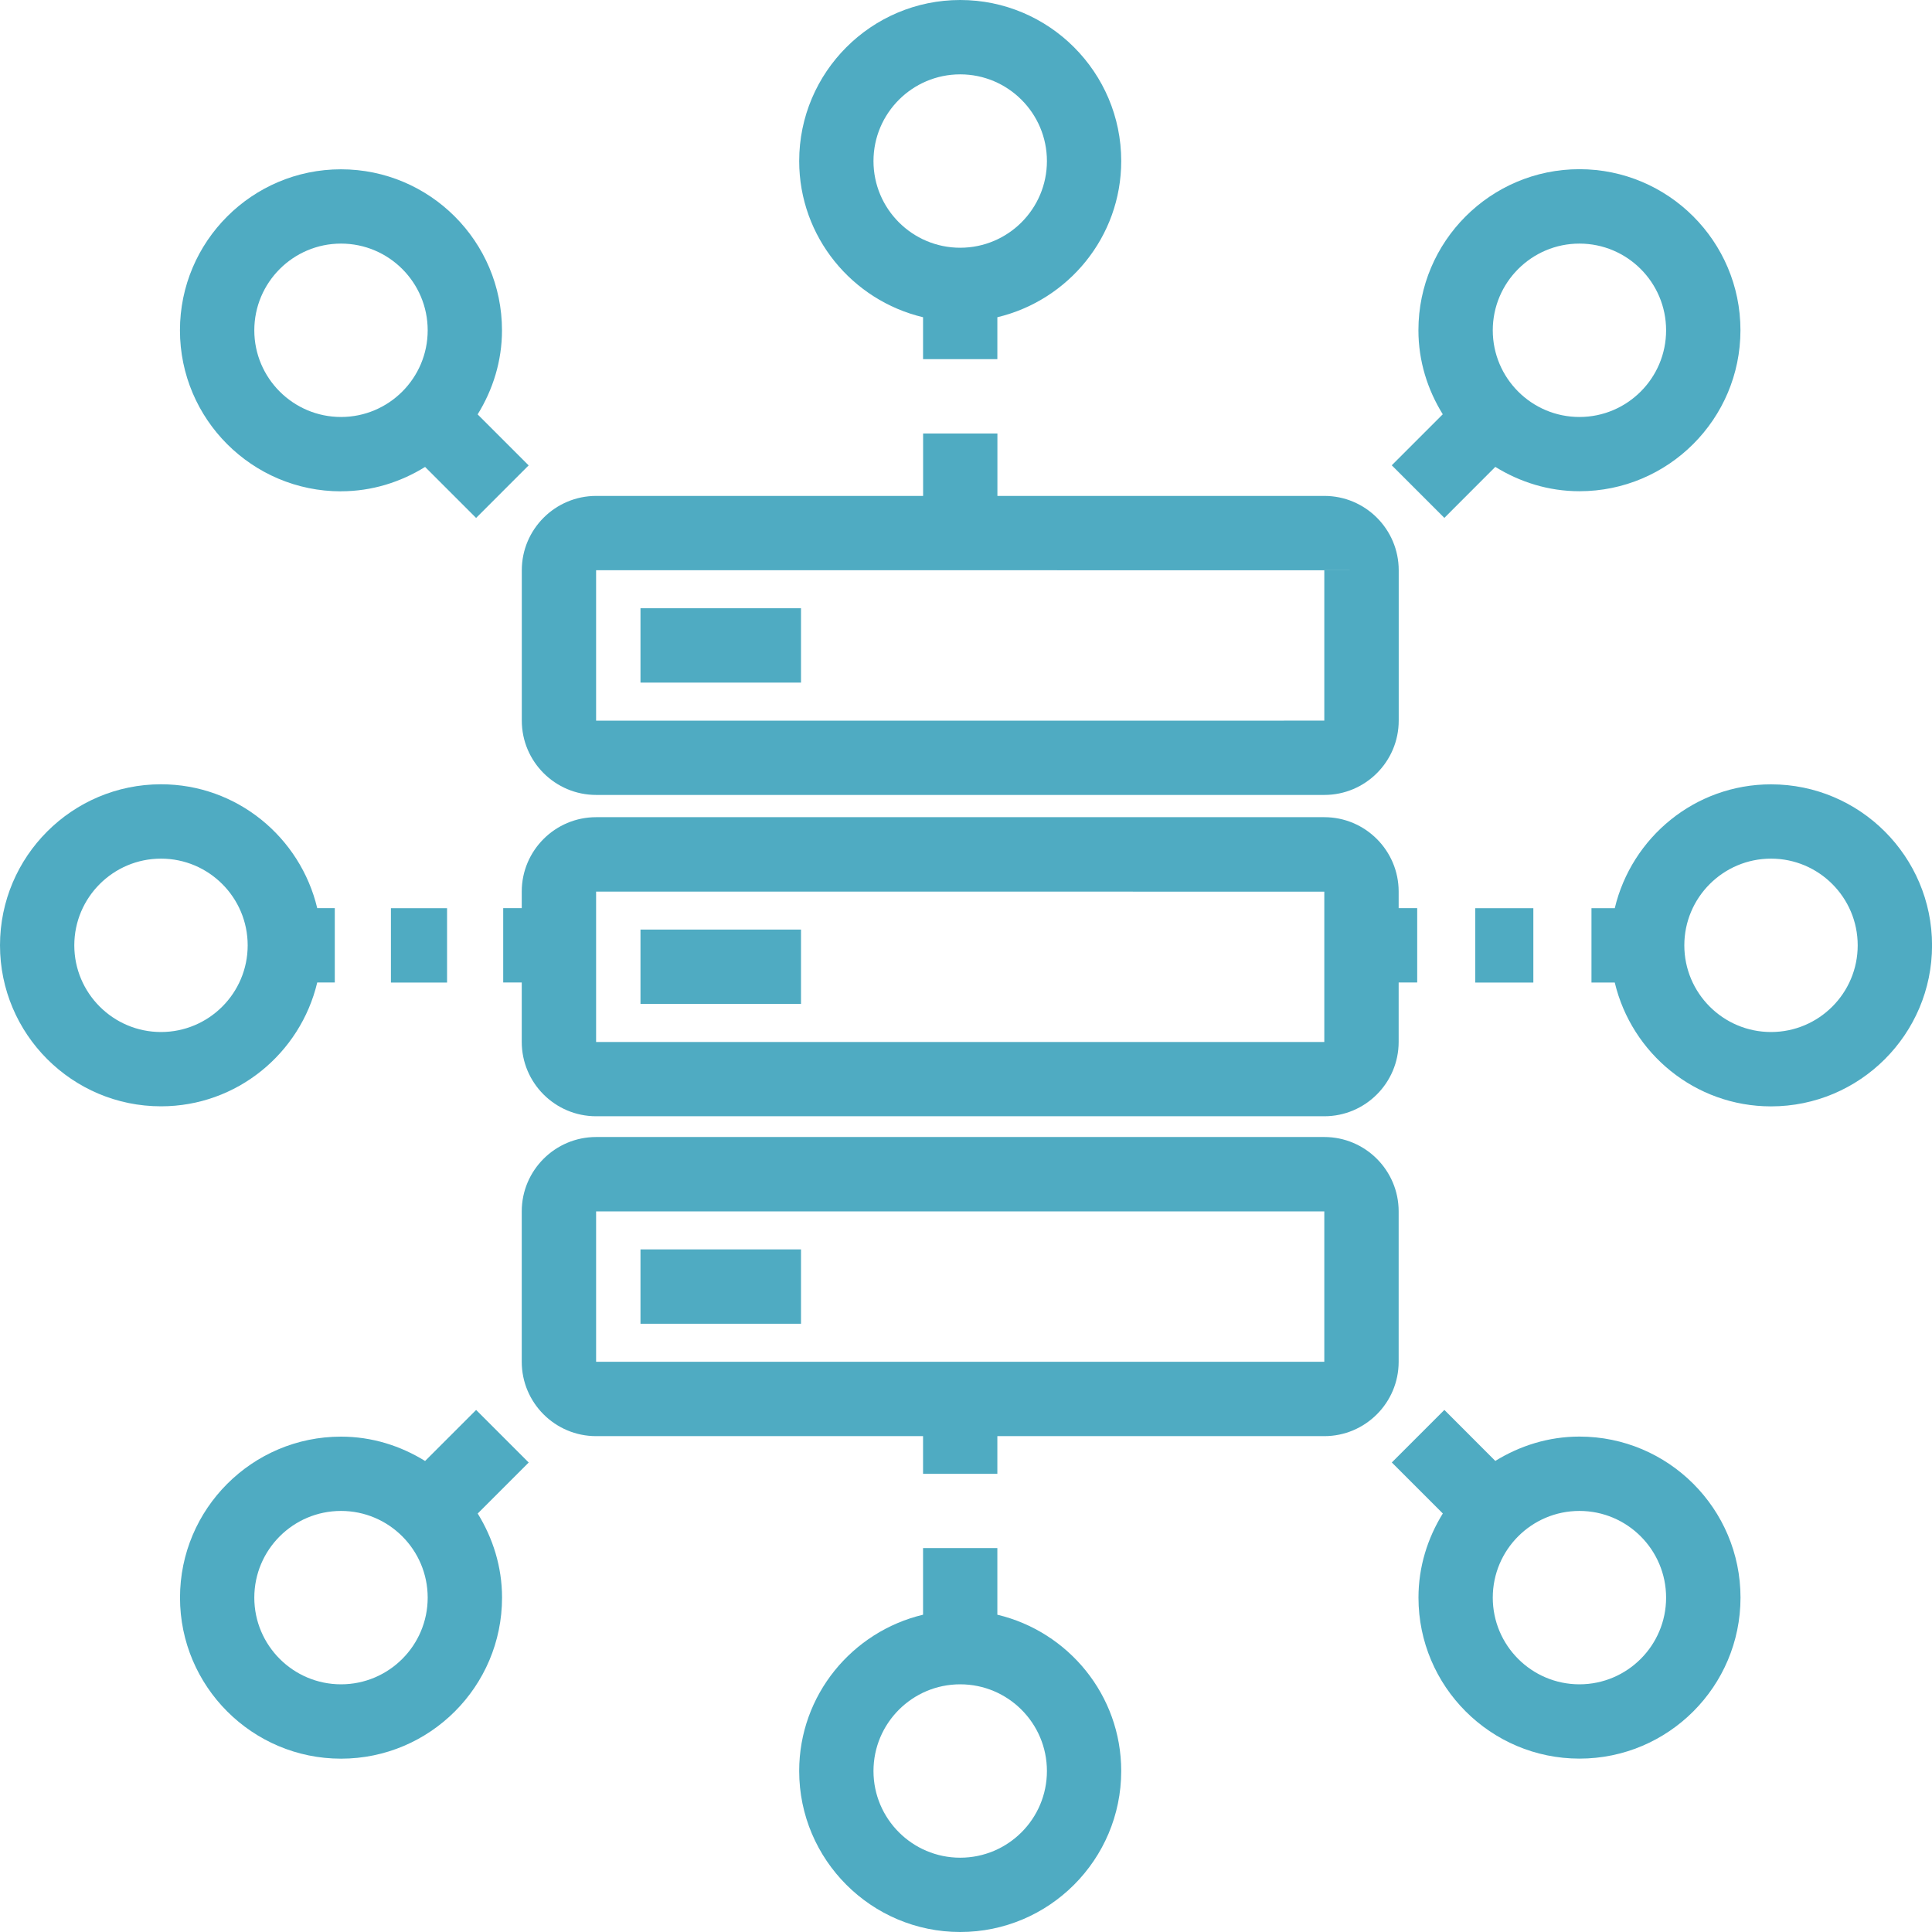 <?xml version="1.0" encoding="UTF-8"?><svg id="Layer_1" xmlns="http://www.w3.org/2000/svg" viewBox="0 0 35 35"><defs><style>.cls-1{fill:#4fabc2;}</style></defs><path class="cls-1" d="M9.453,13.055c0,.742.604,1.346,1.347,1.346h13.192c.743,0,1.347-.604,1.347-1.346v-2.725c0-.742-.604-1.346-1.347-1.346h-5.923v-1.131h-1.346v1.131h-5.923c-.742,0-1.347.604-1.347,1.346v2.725ZM23.991,10.329l.673.001h-.673v-.001ZM10.799,10.33l13.192.001v2.724l-13.192.001v-2.724Z"/><path class="cls-1" d="M10.799,20.222h13.192c.743,0,1.347-.604,1.347-1.347v-1.076h.336v-1.347h-.336v-.301c0-.742-.604-1.347-1.347-1.347h-13.192c-.742,0-1.347.604-1.347,1.347v.301h-.336v1.347h.336v1.076c0,.743.604,1.347,1.347,1.347ZM23.991,16.151v.001-.001ZM10.799,16.152l13.192.001v2.724h-13.192v-2.724Z"/><rect class="cls-1" x="11.603" y="11.019" width="2.908" height="1.347"/><rect class="cls-1" x="11.603" y="16.84" width="2.908" height="1.346"/><path class="cls-1" d="M25.338,21.945c0-.743-.604-1.347-1.347-1.347h-13.192c-.742,0-1.347.604-1.347,1.347v2.725c0,.743.604,1.347,1.347,1.347h5.923v.683h1.346v-.683h5.923c.743,0,1.347-.604,1.347-1.347v-2.725ZM23.991,21.945v2.725h-13.192v-2.725h13.192v-.001.001Z"/><rect class="cls-1" x="11.603" y="22.634" width="2.908" height="1.347"/><path class="cls-1" d="M16.722,5.747v.759h1.346v-.759c1.284-.306,2.244-1.455,2.244-2.83,0-1.609-1.309-2.917-2.917-2.917s-2.917,1.308-2.917,2.917c0,1.375.96,2.525,2.244,2.83ZM17.395,1.347c.866,0,1.571.704,1.571,1.571,0,.866-.704,1.57-1.571,1.57s-1.571-.704-1.571-1.57c0-.866.704-1.571,1.571-1.571Z"/><path class="cls-1" d="M18.068,29.252v-1.207h-1.346v1.207c-1.284.306-2.244,1.456-2.244,2.831,0,1.609,1.308,2.917,2.917,2.917s2.917-1.308,2.917-2.917c0-1.376-.961-2.526-2.244-2.831ZM17.395,33.654c-.866,0-1.571-.704-1.571-1.57,0-.867.704-1.571,1.571-1.571s1.571.704,1.571,1.571c0,.866-.704,1.57-1.571,1.57Z"/><path class="cls-1" d="M32.084,14.209c-1.376,0-2.525.96-2.831,2.244h-.422v1.347h.422c.306,1.283,1.455,2.243,2.831,2.243,1.609,0,2.917-1.308,2.917-2.917s-1.308-2.917-2.917-2.917ZM32.084,18.696c-.867,0-1.571-.704-1.571-1.57,0-.866.704-1.571,1.571-1.571.866,0,1.57.704,1.57,1.571,0,.866-.704,1.57-1.57,1.57Z"/><path class="cls-1" d="M28.613,26.025c-.56,0-1.079.166-1.524.441l-.923-.924-.952.952.924.924c-.275.445-.441.964-.441,1.524,0,1.609,1.308,2.917,2.917,2.917s2.917-1.308,2.917-2.917-1.308-2.917-2.917-2.917ZM28.613,30.513c-.866,0-1.57-.704-1.57-1.57,0-.867.704-1.571,1.57-1.571s1.57.704,1.57,1.571c0,.866-.704,1.57-1.57,1.57Z"/><path class="cls-1" d="M26.166,9.382l.923-.924c.445.275.963.441,1.524.441,1.609,0,2.917-1.308,2.917-2.917s-1.308-2.917-2.917-2.917-2.917,1.308-2.917,2.917c0,.56.166,1.079.441,1.523l-.924.924.952.952ZM28.613,4.413c.866,0,1.57.704,1.57,1.571,0,.866-.704,1.57-1.57,1.57s-1.57-.704-1.57-1.57c0-.866.704-1.571,1.57-1.571Z"/><rect class="cls-1" x="26.726" y="16.453" width="1.052" height="1.347"/><path class="cls-1" d="M6.178,8.9c.56,0,1.079-.166,1.523-.441l.924.924.952-.952-.924-.924c.275-.445.441-.963.441-1.523,0-1.609-1.308-2.917-2.917-2.917s-2.917,1.308-2.917,2.917,1.308,2.917,2.917,2.917ZM6.178,4.413c.866,0,1.57.704,1.57,1.571,0,.866-.704,1.57-1.57,1.57-.866,0-1.571-.704-1.571-1.57,0-.866.704-1.571,1.571-1.571Z"/><path class="cls-1" d="M5.747,17.799h.318v-1.347h-.318c-.306-1.284-1.455-2.244-2.83-2.244-1.609,0-2.917,1.308-2.917,2.917s1.308,2.917,2.917,2.917c1.375,0,2.525-.96,2.83-2.243ZM2.917,18.696c-.866,0-1.571-.704-1.571-1.57,0-.866.704-1.571,1.571-1.571.866,0,1.57.704,1.57,1.571,0,.866-.704,1.57-1.57,1.57Z"/><path class="cls-1" d="M8.625,25.543l-.924.924c-.445-.275-.963-.441-1.523-.441-1.609,0-2.917,1.309-2.917,2.917s1.308,2.917,2.917,2.917,2.917-1.308,2.917-2.917c0-.56-.166-1.079-.441-1.524l.924-.924-.952-.952ZM6.178,30.513c-.866,0-1.571-.704-1.571-1.57,0-.867.704-1.571,1.571-1.571.866,0,1.57.704,1.57,1.571,0,.866-.704,1.57-1.57,1.57Z"/><rect class="cls-1" x="7.082" y="16.453" width="1.017" height="1.347"/></svg>